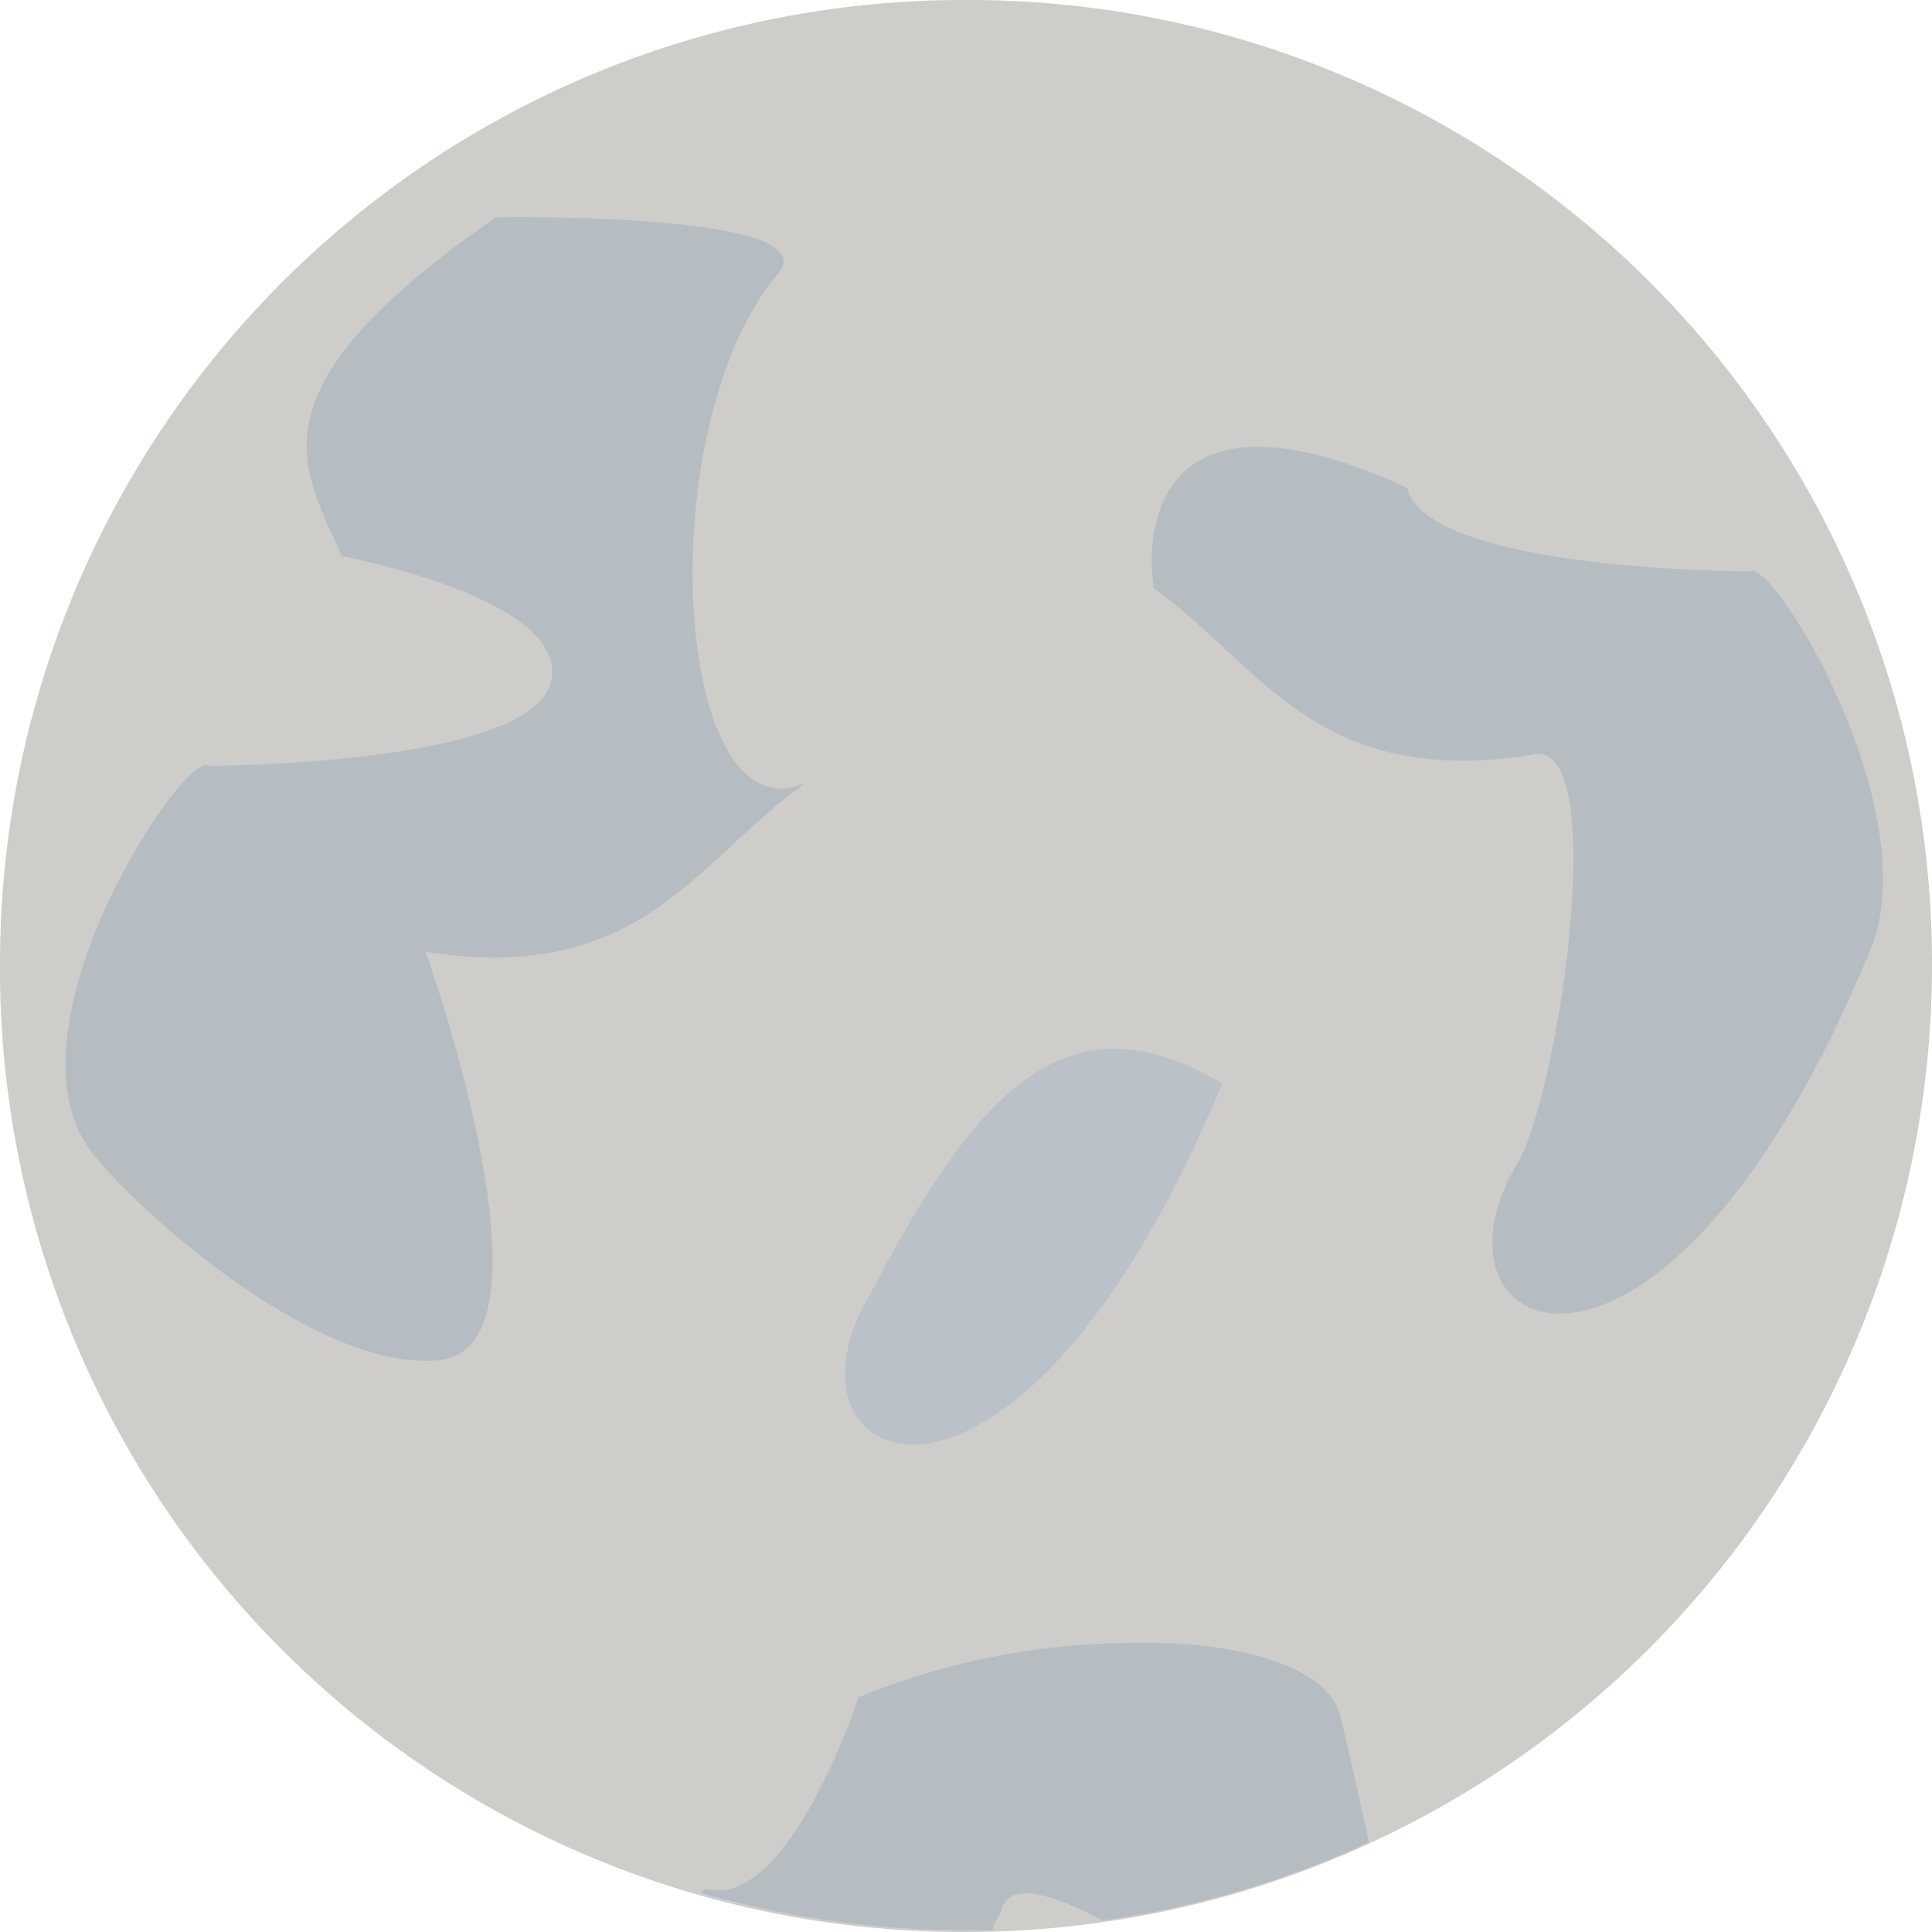 <svg xmlns="http://www.w3.org/2000/svg" viewBox="0 0 32.09 32.09"><defs><style>.cls-1{fill:#cecdc9;}.cls-2{fill:#aeb8c2;}.cls-2,.cls-3{opacity:0.77;isolation:isolate;}.cls-3{fill:#b6bec8;}</style></defs><g id="Ebene_2" data-name="Ebene 2"><g id="Ebene_1-2" data-name="Ebene 1"><path class="cls-1" d="M32.09,16A16.06,16.06,0,0,1,16,32.09h0A16,16,0,0,1,0,16H0A16,16,0,0,1,16,0h0A16,16,0,0,1,32.09,16Z"/><path class="cls-2" d="M5.67,9.23C5.07,7.8,4,6.53,8.24,3.61c0,0,5.56-.1,4.68.94C10.78,7.07,11.17,14,13.39,13c-1.8,1.25-2.71,3.38-6.32,2.81,0,0,2.34,6.55.23,6.78S2,19.85,1.46,19.05c-1.41-2.08,1.62-6.61,2-6.33,0,0,5.34,0,5.69-1.39s-3.51-2.1-3.51-2.1Z"/><path class="cls-2" d="M19.12,9.74c1.79,1.25,2.7,3.37,6.31,2.8,1.34-.4.48,5.59-.23,6.79-1.75,2.92,2.39,4.83,5.85-3.51,1-2.32-1.63-6.62-2-6.33,0,0-5.34,0-5.68-1.39-4-1.83-4.37.49-4.21,1.64Z"/><path class="cls-2" d="M19,27.29a12.1,12.1,0,0,0-4.74.9s-1.16,3.56-2.54,3.18l-.08.07a16,16,0,0,0,4.4.62h.45c0-.11.1-.21.14-.32.11-.49.81-.31,1.68.16a15.84,15.84,0,0,0,4.43-1.3c-.15-.67-.29-1.32-.48-2.11S20.6,27.27,19,27.29Z"/><path class="cls-3" d="M14.45,21.5C12.7,24.42,16.84,26.34,20.3,18,17.69,16.43,16.18,18.2,14.45,21.5Z"/></g></g></svg>